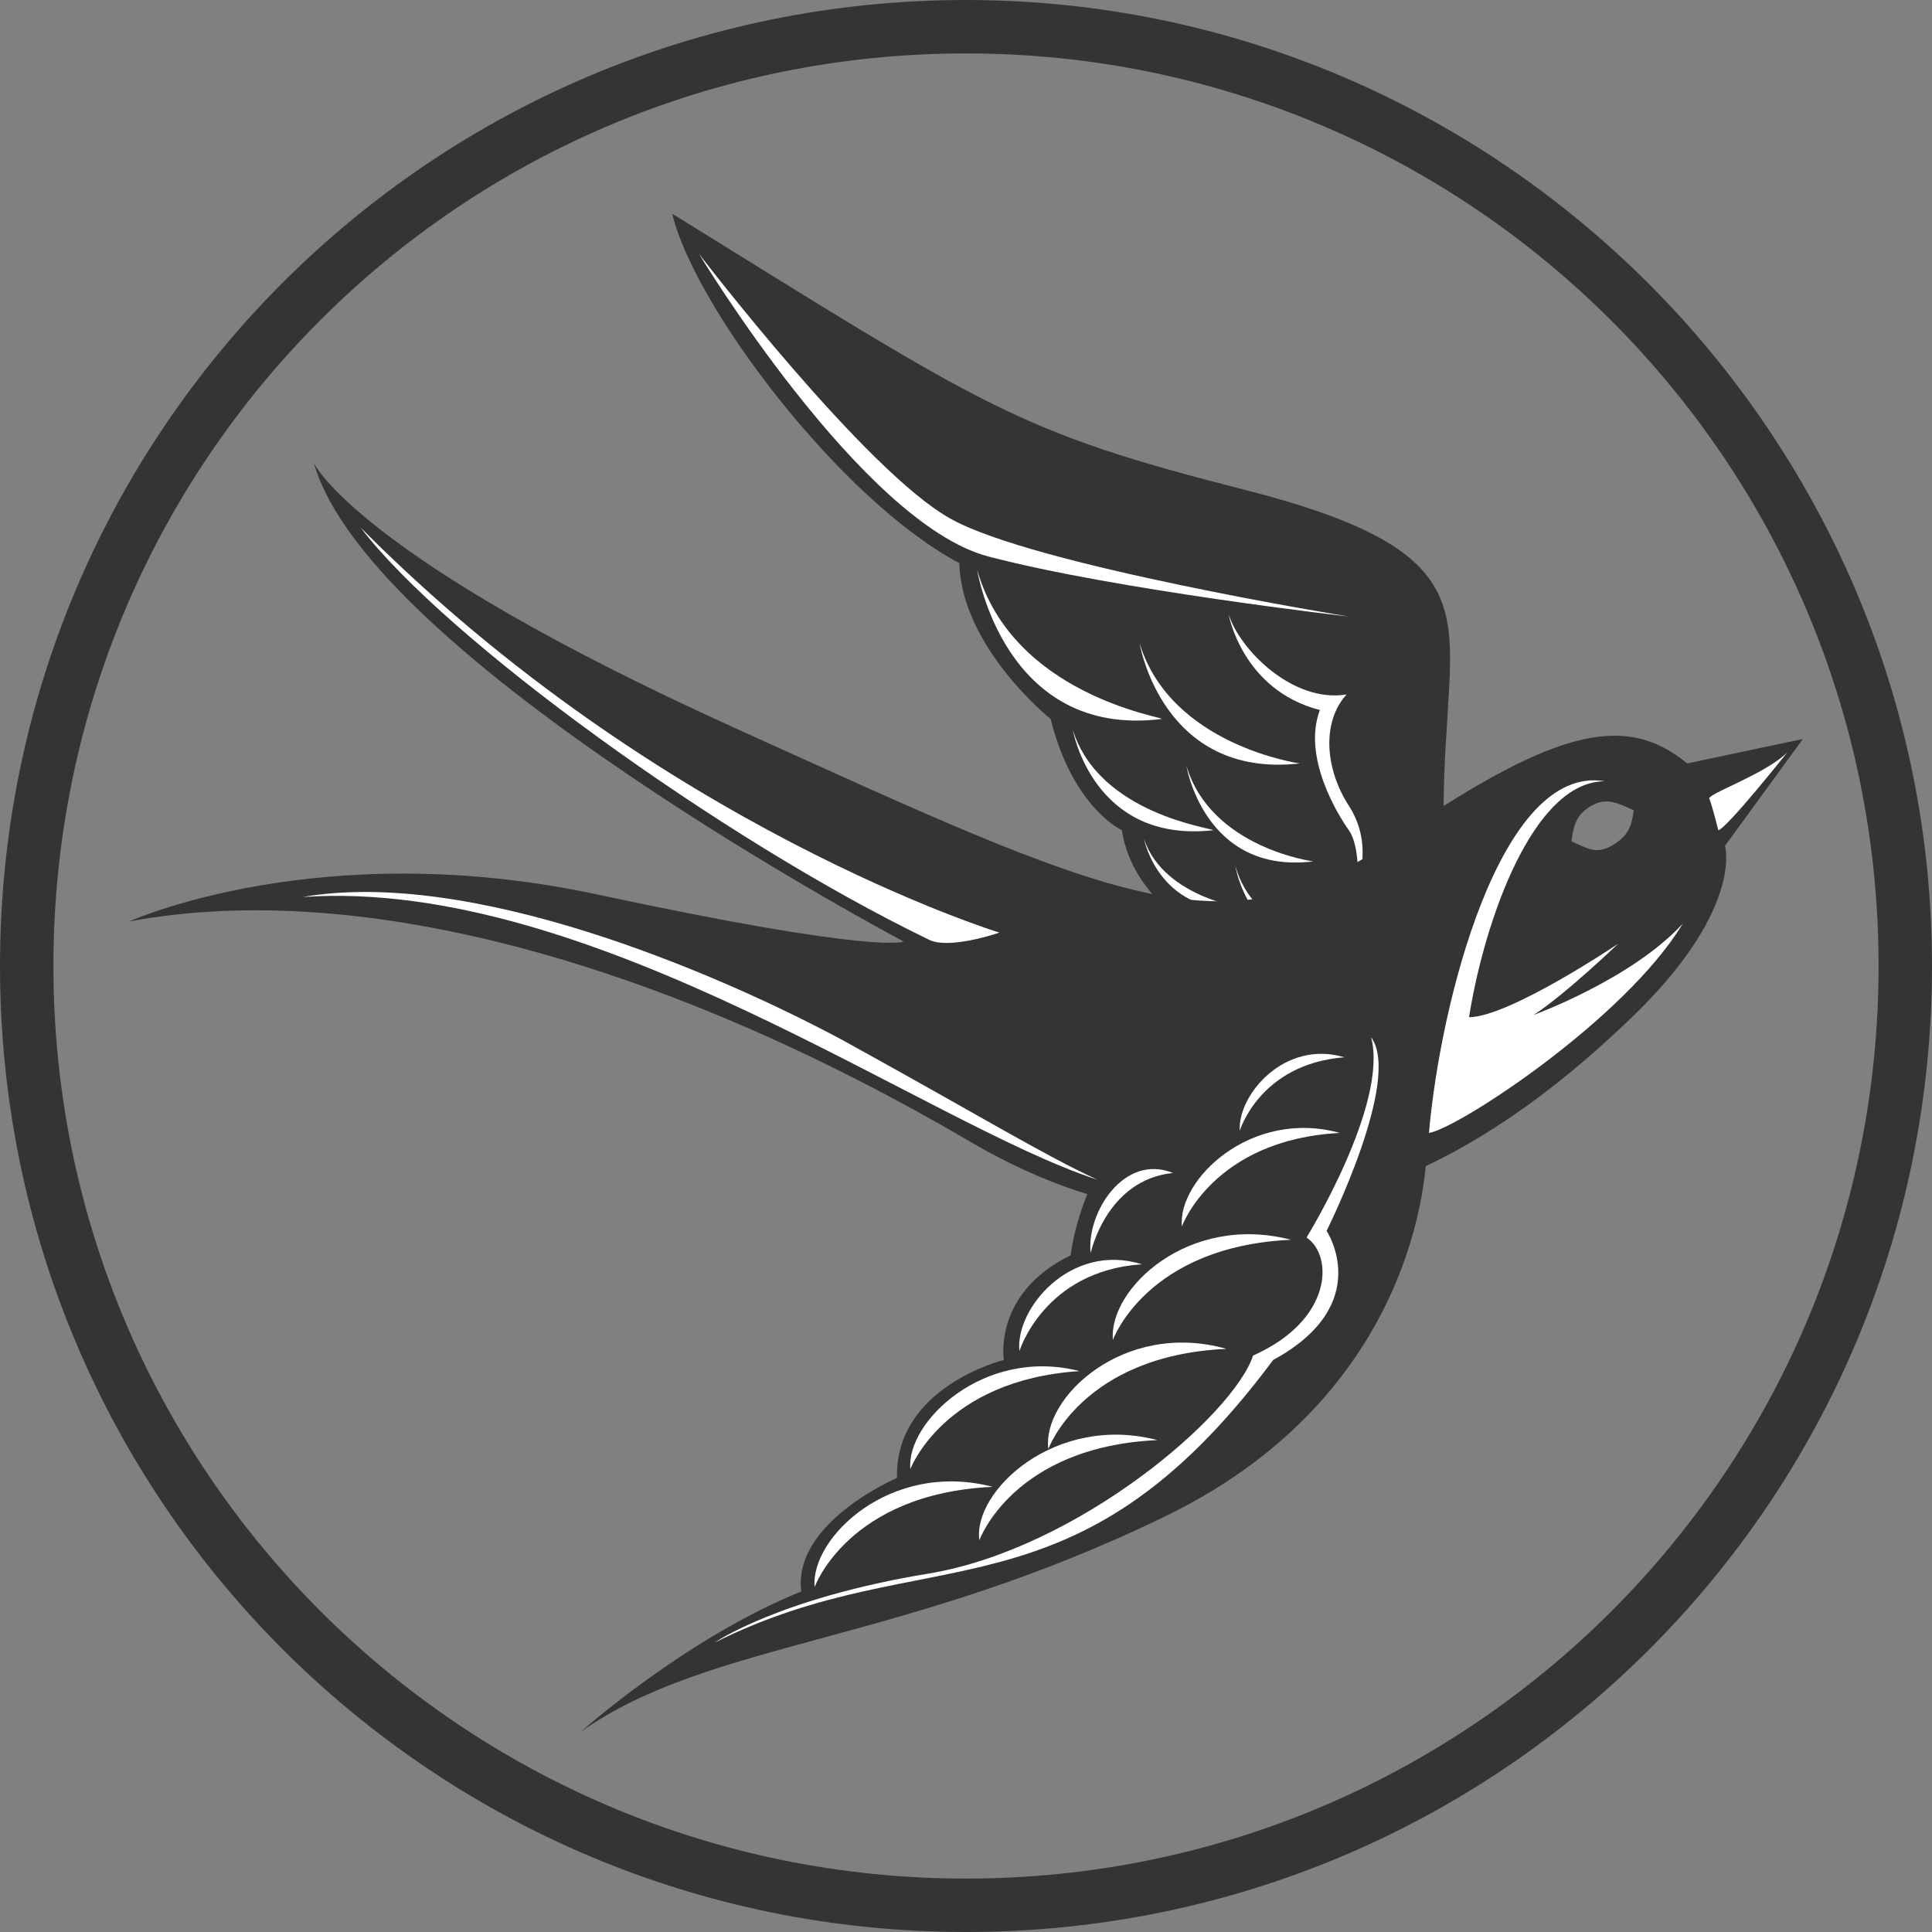 <?xml version="1.0" encoding="iso-8859-1"?>
<!-- Generator: Adobe Illustrator 27.4.1, SVG Export Plug-In . SVG Version: 6.00 Build 0)  -->
<svg version="1.1" id="Calque_1" xmlns="http://www.w3.org/2000/svg" xmlns:xlink="http://www.w3.org/1999/xlink" x="0px" y="0px"
	 viewBox="0 0 217.714 217.714" style="enable-background:new 0 0 217.714 217.714;" xml:space="preserve">
<rect x="0" y="0" width="217.714" height="217.714" fill="#808080" stroke="none"/>
<g>
	<path style="fill:#333533;" d="M108.857,0C48.66,0,0,48.66,0,108.857s48.66,108.857,108.857,108.857s108.857-48.66,108.857-108.857
		C217.714,48.91,168.804,0,108.857,0z M108.857,211.695c-56.686,0-102.837-45.901-102.837-102.837S51.92,6.02,108.857,6.02
		c56.686,0,102.837,45.901,102.837,102.837S165.543,211.695,108.857,211.695z"/>
	<path style="fill:#333533;" d="M75.749,24.079c35.617,22.072,38.878,24.581,64.461,31.102s23.577,13.043,22.825,26.838
		c-1.003,13.795,0.251,24.33,1.505,30.6c1.254,6.271-3.762,16.554-3.762,16.554s0.502,27.089-29.346,41.637
		c-29.848,14.548-51.419,14.046-65.966,24.33c0,0,11.789-10.535,24.831-15.802c-1.003-7.776,10.785-12.792,10.785-12.792
		c-0.251-10.284,12.04-13.294,12.04-13.294s-1.254-7.525,7.525-11.789c0,0,1.003-8.779,6.271-13.294
		c5.267-4.766,8.779-22.825,8.779-22.825s-8.026-3.762-9.28-11.789c0,0-5.518-2.508-8.026-12.541c0,0-10.033-8.026-10.284-17.558
		C94.811,56.435,78.257,34.614,75.749,24.079z"/>
	<path style="fill:#FFFFFF;" d="M78.758,28.594c0,0,18.31,30.35,32.607,34.112s40.633,6.772,40.633,6.772
		s-35.617-5.769-44.897-11.036C97.57,53.174,78.758,28.594,78.758,28.594z"/>
	<path style="fill:#FFFFFF;" d="M110.111,64.211c0,0,3.01,19.063,20.818,16.805C130.93,80.765,114.124,78.257,110.111,64.211z"/>
	<path style="fill:#FFFFFF;" d="M128.421,72.488c0,0,2.508,15.3,18.059,13.544C146.481,86.032,131.933,84.026,128.421,72.488z"/>
	<path style="fill:#FFFFFF;" d="M133.689,86.283c0,0,2.007,12.29,14.297,10.785C147.986,97.068,136.448,95.564,133.689,86.283z"/>
	<path style="fill:#FFFFFF;" d="M139.207,97.57c0,0,1.505,9.531,10.535,8.528C149.49,106.098,141.213,104.844,139.207,97.57z"/>
	<path style="fill:#FFFFFF;" d="M120.897,82.27c0,0,2.257,12.792,15.802,11.287C136.699,93.306,123.907,91.801,120.897,82.27z"/>
	<path style="fill:#FFFFFF;" d="M128.923,94.56c0,0,1.756,9.03,12.04,7.776C140.963,102.587,131.18,101.332,128.923,94.56z"/>
	<path style="fill:#FFFFFF;" d="M138.454,69.227c0,0,1.505,8.528,10.284,10.785c-2.007,5.267,2.007,11.789,3.261,13.544
		c1.254,1.756,1.003,5.769,1.003,5.769s1.756-4.264-1.003-8.528c-2.759-4.264-3.01-9.531-0.251-12.541
		C145.728,79.26,139.708,73.24,138.454,69.227z"/>
	<path style="fill:#333533;" d="M203.167,83.273l-13.043,2.759c-7.274-6.02-15.551-3.512-33.861,9.03s-30.851,6.271-73.491-13.043
		S35.366,52.171,35.366,52.171c6.271,22.072,66.468,53.927,66.468,53.927s-2.759,1.505-34.363-5.267
		c-31.353-6.772-52.924,3.01-52.924,3.01c26.838-5.016,61.452,5.267,94.811,24.831s59.947-0.251,73.491-13.043
		c13.795-12.792,11.538-20.317,11.538-20.317L203.167,83.273z M181.596,95.313c-1.756,1.003-2.759,0.251-4.515-0.502
		c0.251-1.756,0.502-3.01,2.257-4.013s3.01-0.251,4.766,0.502C183.853,93.306,183.352,94.309,181.596,95.313z"/>
	<path style="fill:#FFFFFF;" d="M193.635,93.557c0,0-0.752-3.01-1.003-3.512c-0.502-0.502,6.271-2.759,8.779-5.267
		C201.411,84.778,194.639,93.306,193.635,93.557z"/>
	<path style="fill:#FFFFFF;" d="M161.028,127.669c1.254-14.548,8.026-41.637,19.815-39.63c-8.026,0-13.544,15.551-15.3,26.587
		c4.515,0,16.805-8.277,16.805-8.277s-6.02,5.769-9.531,8.026c0,0,11.036-4.013,16.805-10.284
		C183.101,114.877,164.289,127.167,161.028,127.669z"/>
	<path style="fill:#FFFFFF;" d="M80.514,185.107c0,0,7.274-5.016,24.079-7.775c16.805-2.759,34.363-17.808,36.62-24.581
		c9.03-4.013,9.03-11.287,6.02-13.294c0,0,9.28-15.049,7.274-22.574c3.512,4.766-5.016,21.822-5.016,21.822s5.518,8.277-6.02,14.548
		C120.897,183.602,104.593,173.068,80.514,185.107z"/>
	<path style="fill:#FFFFFF;" d="M110.362,173.569c0,0,3.762-10.535,20.066-11.287C118.89,159.273,109.61,168.051,110.362,173.569z"
		/>
	<path style="fill:#FFFFFF;" d="M91.801,178.837c0,0,3.762-10.535,20.066-11.287C100.329,164.54,91.3,173.319,91.801,178.837z"/>
	<path style="fill:#FFFFFF;" d="M102.587,165.543c0,0,3.762-10.033,19.063-11.036C110.864,151.748,102.085,160.276,102.587,165.543z
		"/>
	<path style="fill:#FFFFFF;" d="M114.877,152.25c0,0,2.759-9.03,13.795-9.782C120.646,139.959,114.375,147.484,114.877,152.25z"/>
	<path style="fill:#FFFFFF;" d="M122.903,141.213c0,0,1.756-8.277,9.28-9.03C126.666,129.926,122.402,136.698,122.903,141.213z"/>
	<path style="fill:#FFFFFF;" d="M118.138,163.286c0,0,3.762-10.535,20.066-11.287C126.666,148.738,117.385,157.517,118.138,163.286z
		"/>
	<path style="fill:#FFFFFF;" d="M125.411,150.995c0,0,3.762-10.535,20.066-11.287C133.939,136.698,124.91,145.226,125.411,150.995z"
		/>
	<path style="fill:#FFFFFF;" d="M133.187,138.203c0,0,3.512-9.782,17.808-10.535C140.963,124.91,132.685,132.936,133.187,138.203z"
		/>
	<path style="fill:#FFFFFF;" d="M139.708,127.418c0,0,2.257-7.525,11.789-8.277C144.725,117.134,139.458,123.405,139.708,127.418z"
		/>
	<path style="fill:#FFFFFF;" d="M34.112,101.082c18.812-3.261,46.151,8.277,60.699,16.053c15.049,8.277,22.825,13.043,28.845,15.802
		C104.342,126.666,66.719,98.824,34.112,101.082z"/>
	<path style="fill:#FFFFFF;" d="M40.633,59.445c9.531,12.541,40.633,35.115,63.96,46.402c2.257,1.254,8.026-0.752,8.026-0.752
		S74.244,93.306,40.633,59.445z"/>
</g>
</svg>
